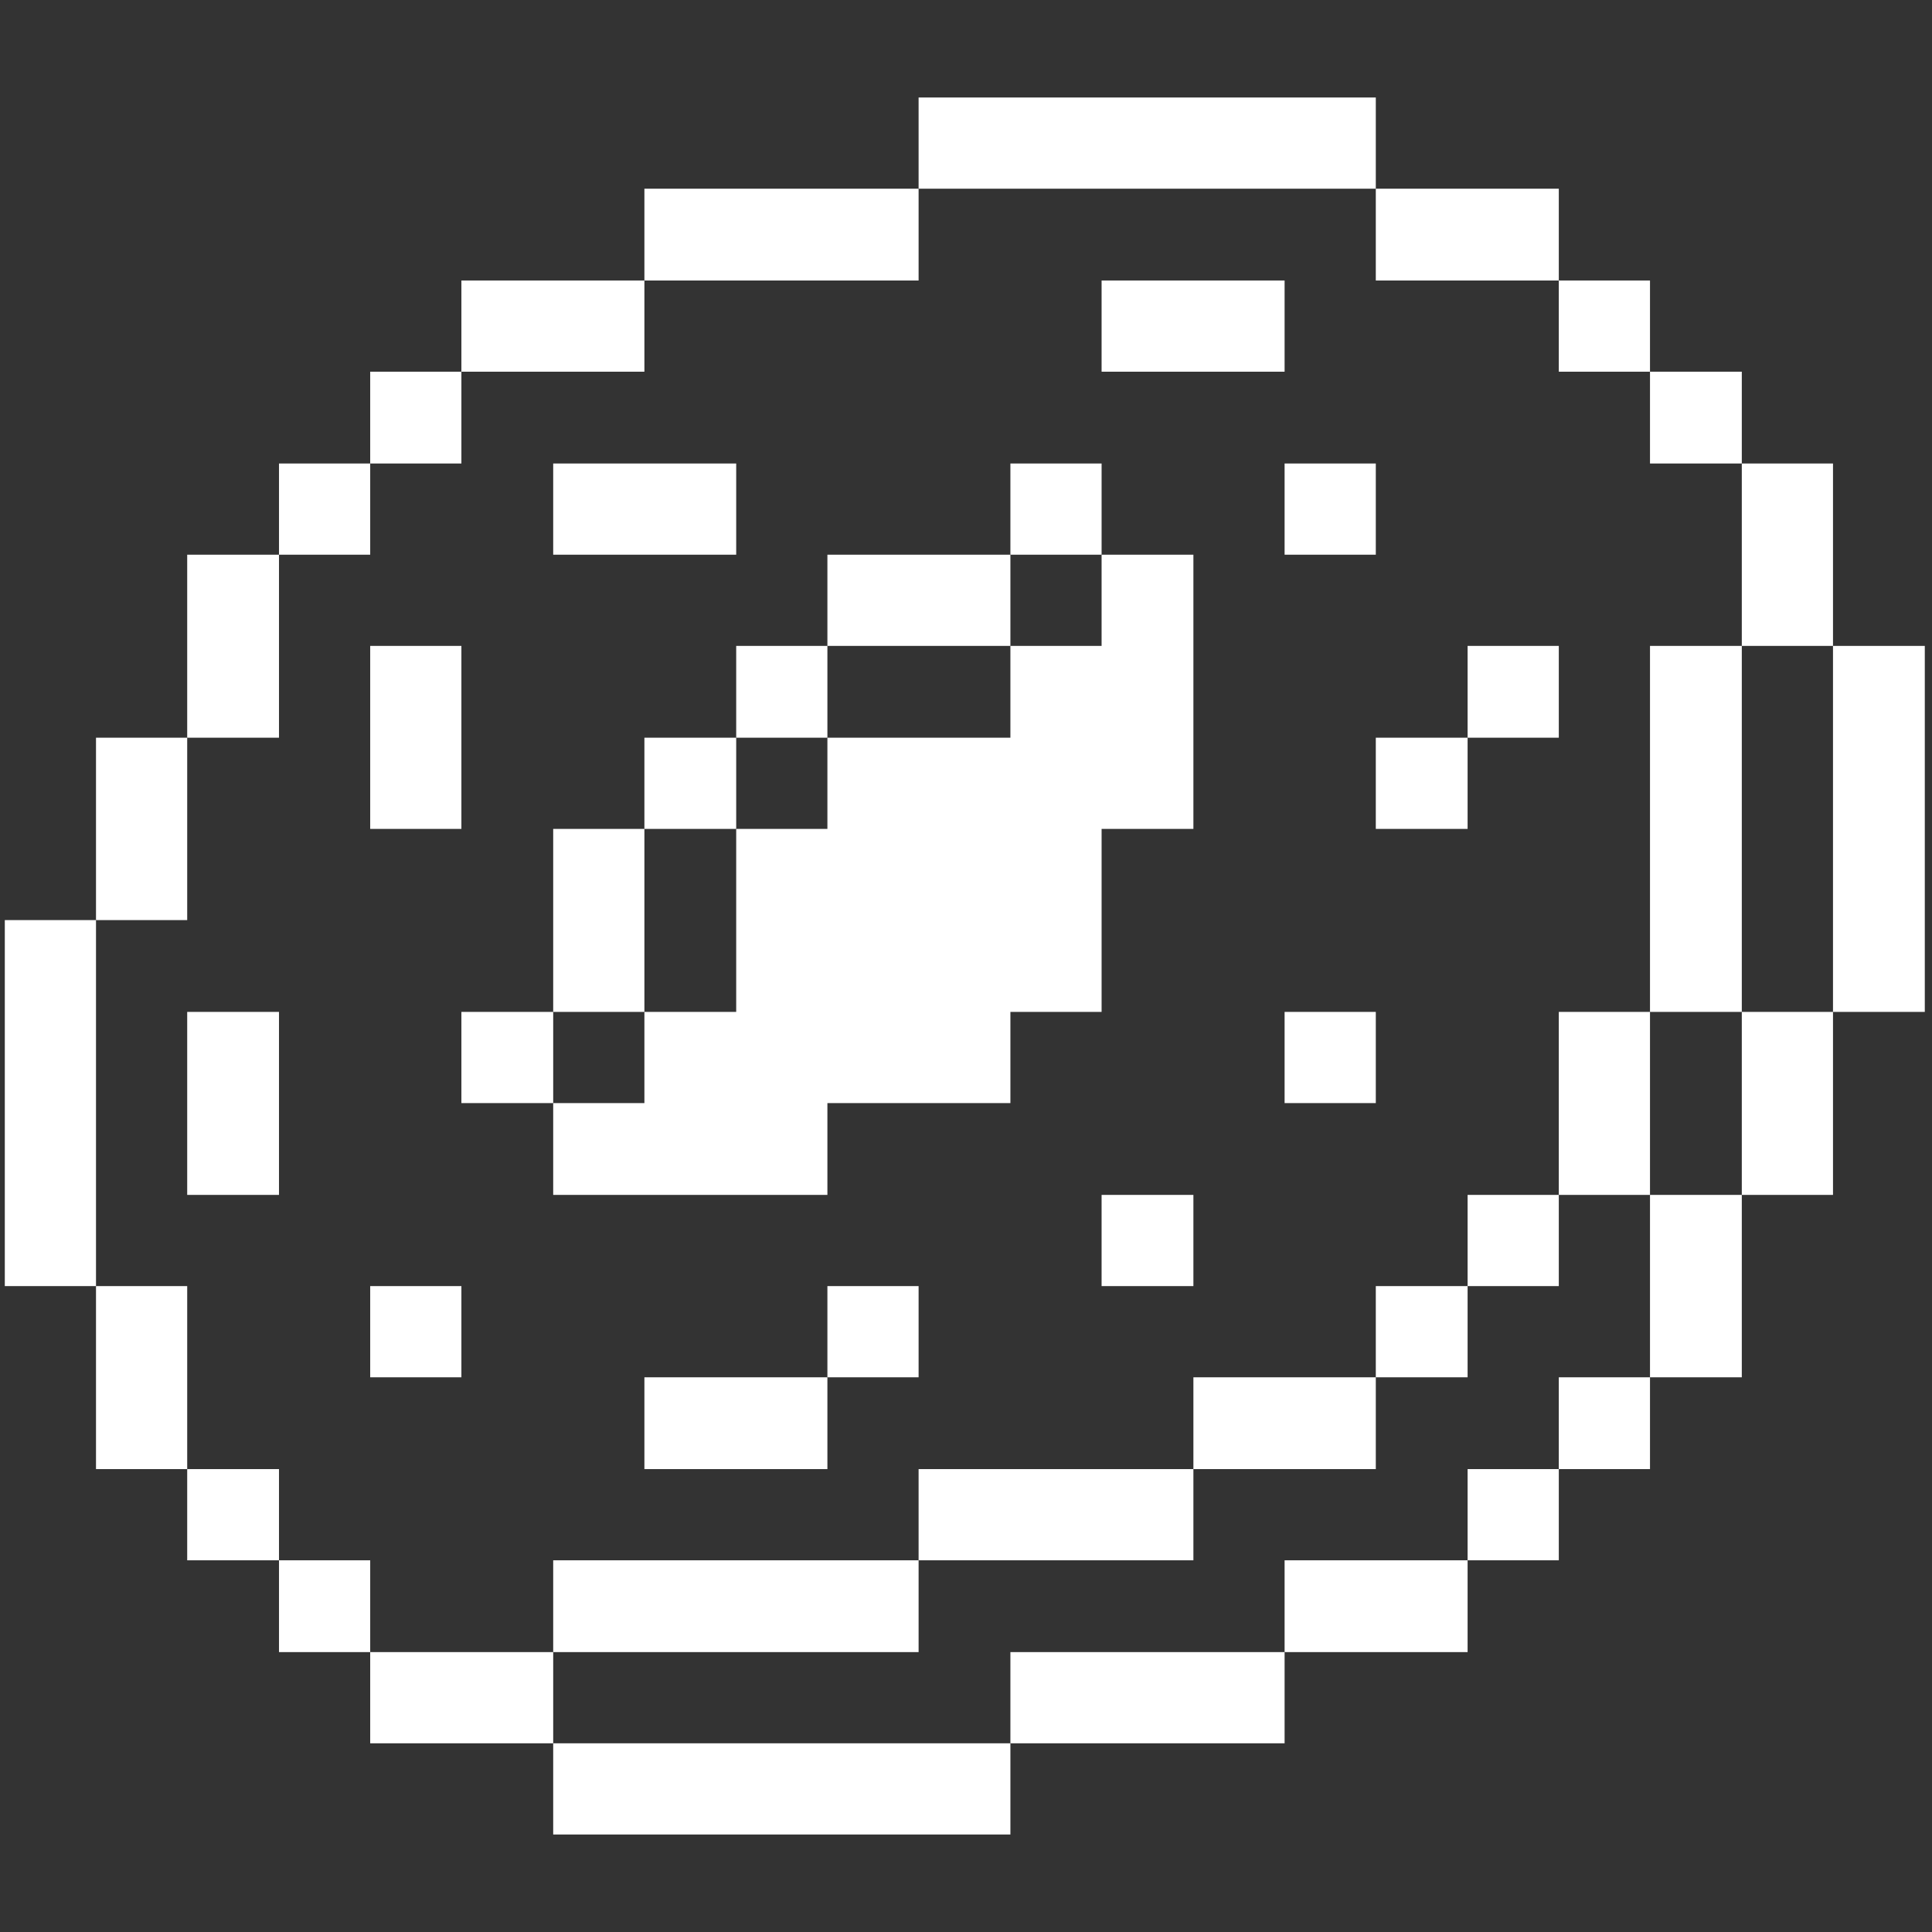 <svg width="161" height="161" viewBox="0 0 161 161" fill="none" xmlns="http://www.w3.org/2000/svg">
<rect x="0" y="0" width="161" height="161" fill="#333333" stroke="none"/>
<g clip-path="url(#clip0_300_139)">
<path d="M160.4 53.825H152.75V84.325H160.4V53.825Z" fill="white"/>
<path d="M152.75 84.325H145.15V99.575H152.75V84.325Z" fill="white"/>
<path d="M152.75 38.625H145.15V53.825H152.75V38.625Z" fill="white"/>
<path d="M145.15 99.575H137.5V114.775H145.15V99.575Z" fill="white"/>
<path d="M145.15 53.825H137.5V84.325H145.15V53.825Z" fill="white"/>
<path d="M145.15 30.975H137.5V38.625H145.15V30.975Z" fill="white"/>
<path d="M137.5 114.775H129.9V122.425H137.5V114.775Z" fill="white"/>
<path d="M137.5 84.325H129.9V99.575H137.5V84.325Z" fill="white"/>
<path d="M137.5 23.375H129.9V30.975H137.5V23.375Z" fill="white"/>
<path d="M129.9 122.425H122.3V130.025H129.9V122.425Z" fill="white"/>
<path d="M129.9 99.575H122.3V107.175H129.9V99.575Z" fill="white"/>
<path d="M129.9 53.825H122.3V61.475H129.9V53.825Z" fill="white"/>
<path d="M122.3 107.175H114.65V114.775H122.3V107.175Z" fill="white"/>
<path d="M122.3 61.475H114.65V69.075H122.3V61.475Z" fill="white"/>
<path d="M129.9 15.725H114.65V23.375H129.9V15.725Z" fill="white"/>
<path d="M122.3 130.025H107.05V137.675H122.3V130.025Z" fill="white"/>
<path d="M114.65 84.325H107.05V91.925H114.65V84.325Z" fill="white"/>
<path d="M114.65 38.625H107.05V46.225H114.65V38.625Z" fill="white"/>
<path d="M114.65 114.775H99.45V122.425H114.65V114.775Z" fill="white"/>
<path d="M107.05 23.375H91.8V30.975H107.05V23.375Z" fill="white"/>
<path d="M107.05 137.675H84.2V145.275H107.05V137.675Z" fill="white"/>
<path d="M99.45 99.575H91.8V107.175H99.45V99.575Z" fill="white"/>
<path d="M99.45 122.425H76.55V130.025H99.45V122.425Z" fill="white"/>
<path d="M84.2 53.825V61.475H68.95V69.075H61.35V84.325H53.7V91.925H46.1V99.575H68.95V91.925H84.2V84.325H91.8V69.075H99.45V46.225H91.8V53.825H84.2Z" fill="white"/>
<path d="M91.8 38.625H84.2V46.225H91.8V38.625Z" fill="white"/>
<path d="M114.65 8.125H76.55V15.725H114.65V8.125Z" fill="white"/>
<path d="M84.2 46.225H68.95V53.825H84.2V46.225Z" fill="white"/>
<path d="M84.2 145.275H46.1V152.875H84.2V145.275Z" fill="white"/>
<path d="M76.55 107.175H68.95V114.775H76.55V107.175Z" fill="white"/>
<path d="M76.55 130.025H46.1V137.675H76.55V130.025Z" fill="white"/>
<path d="M68.95 53.825H61.35V61.475H68.95V53.825Z" fill="white"/>
<path d="M76.55 15.725H53.7V23.375H76.55V15.725Z" fill="white"/>
<path d="M68.95 114.775H53.7V122.425H68.95V114.775Z" fill="white"/>
<path d="M61.35 61.475H53.7V69.075H61.35V61.475Z" fill="white"/>
<path d="M61.35 38.625H46.1V46.225H61.35V38.625Z" fill="white"/>
<path d="M53.7 69.075H46.1V84.325H53.7V69.075Z" fill="white"/>
<path d="M53.7 23.375H38.45V30.975H53.7V23.375Z" fill="white"/>
<path d="M46.1 137.675H30.85V145.275H46.1V137.675Z" fill="white"/>
<path d="M46.1 84.325H38.45V91.925H46.1V84.325Z" fill="white"/>
<path d="M38.45 107.175H30.85V114.775H38.45V107.175Z" fill="white"/>
<path d="M38.45 53.825H30.85V69.075H38.45V53.825Z" fill="white"/>
<path d="M38.45 30.975H30.85V38.625H38.45V30.975Z" fill="white"/>
<path d="M30.85 130.025H23.25V137.675H30.85V130.025Z" fill="white"/>
<path d="M30.85 38.625H23.25V46.225H30.85V38.625Z" fill="white"/>
<path d="M23.25 122.425H15.6V130.025H23.25V122.425Z" fill="white"/>
<path d="M23.25 84.325H15.6V99.575H23.25V84.325Z" fill="white"/>
<path d="M23.25 46.225H15.6V61.475H23.25V46.225Z" fill="white"/>
<path d="M15.6 107.175H8V122.425H15.6V107.175Z" fill="white"/>
<path d="M15.6 61.475H8V76.675H15.6V61.475Z" fill="white"/>
<path d="M8 76.675H0.4V107.175H8V76.675Z" fill="white"/>
</g>
<defs>
<clipPath id="clip0_300_139">
<rect width="160" height="160" fill="white" transform="translate(0.4 0.5)"/>
</clipPath>
</defs>
</svg>
